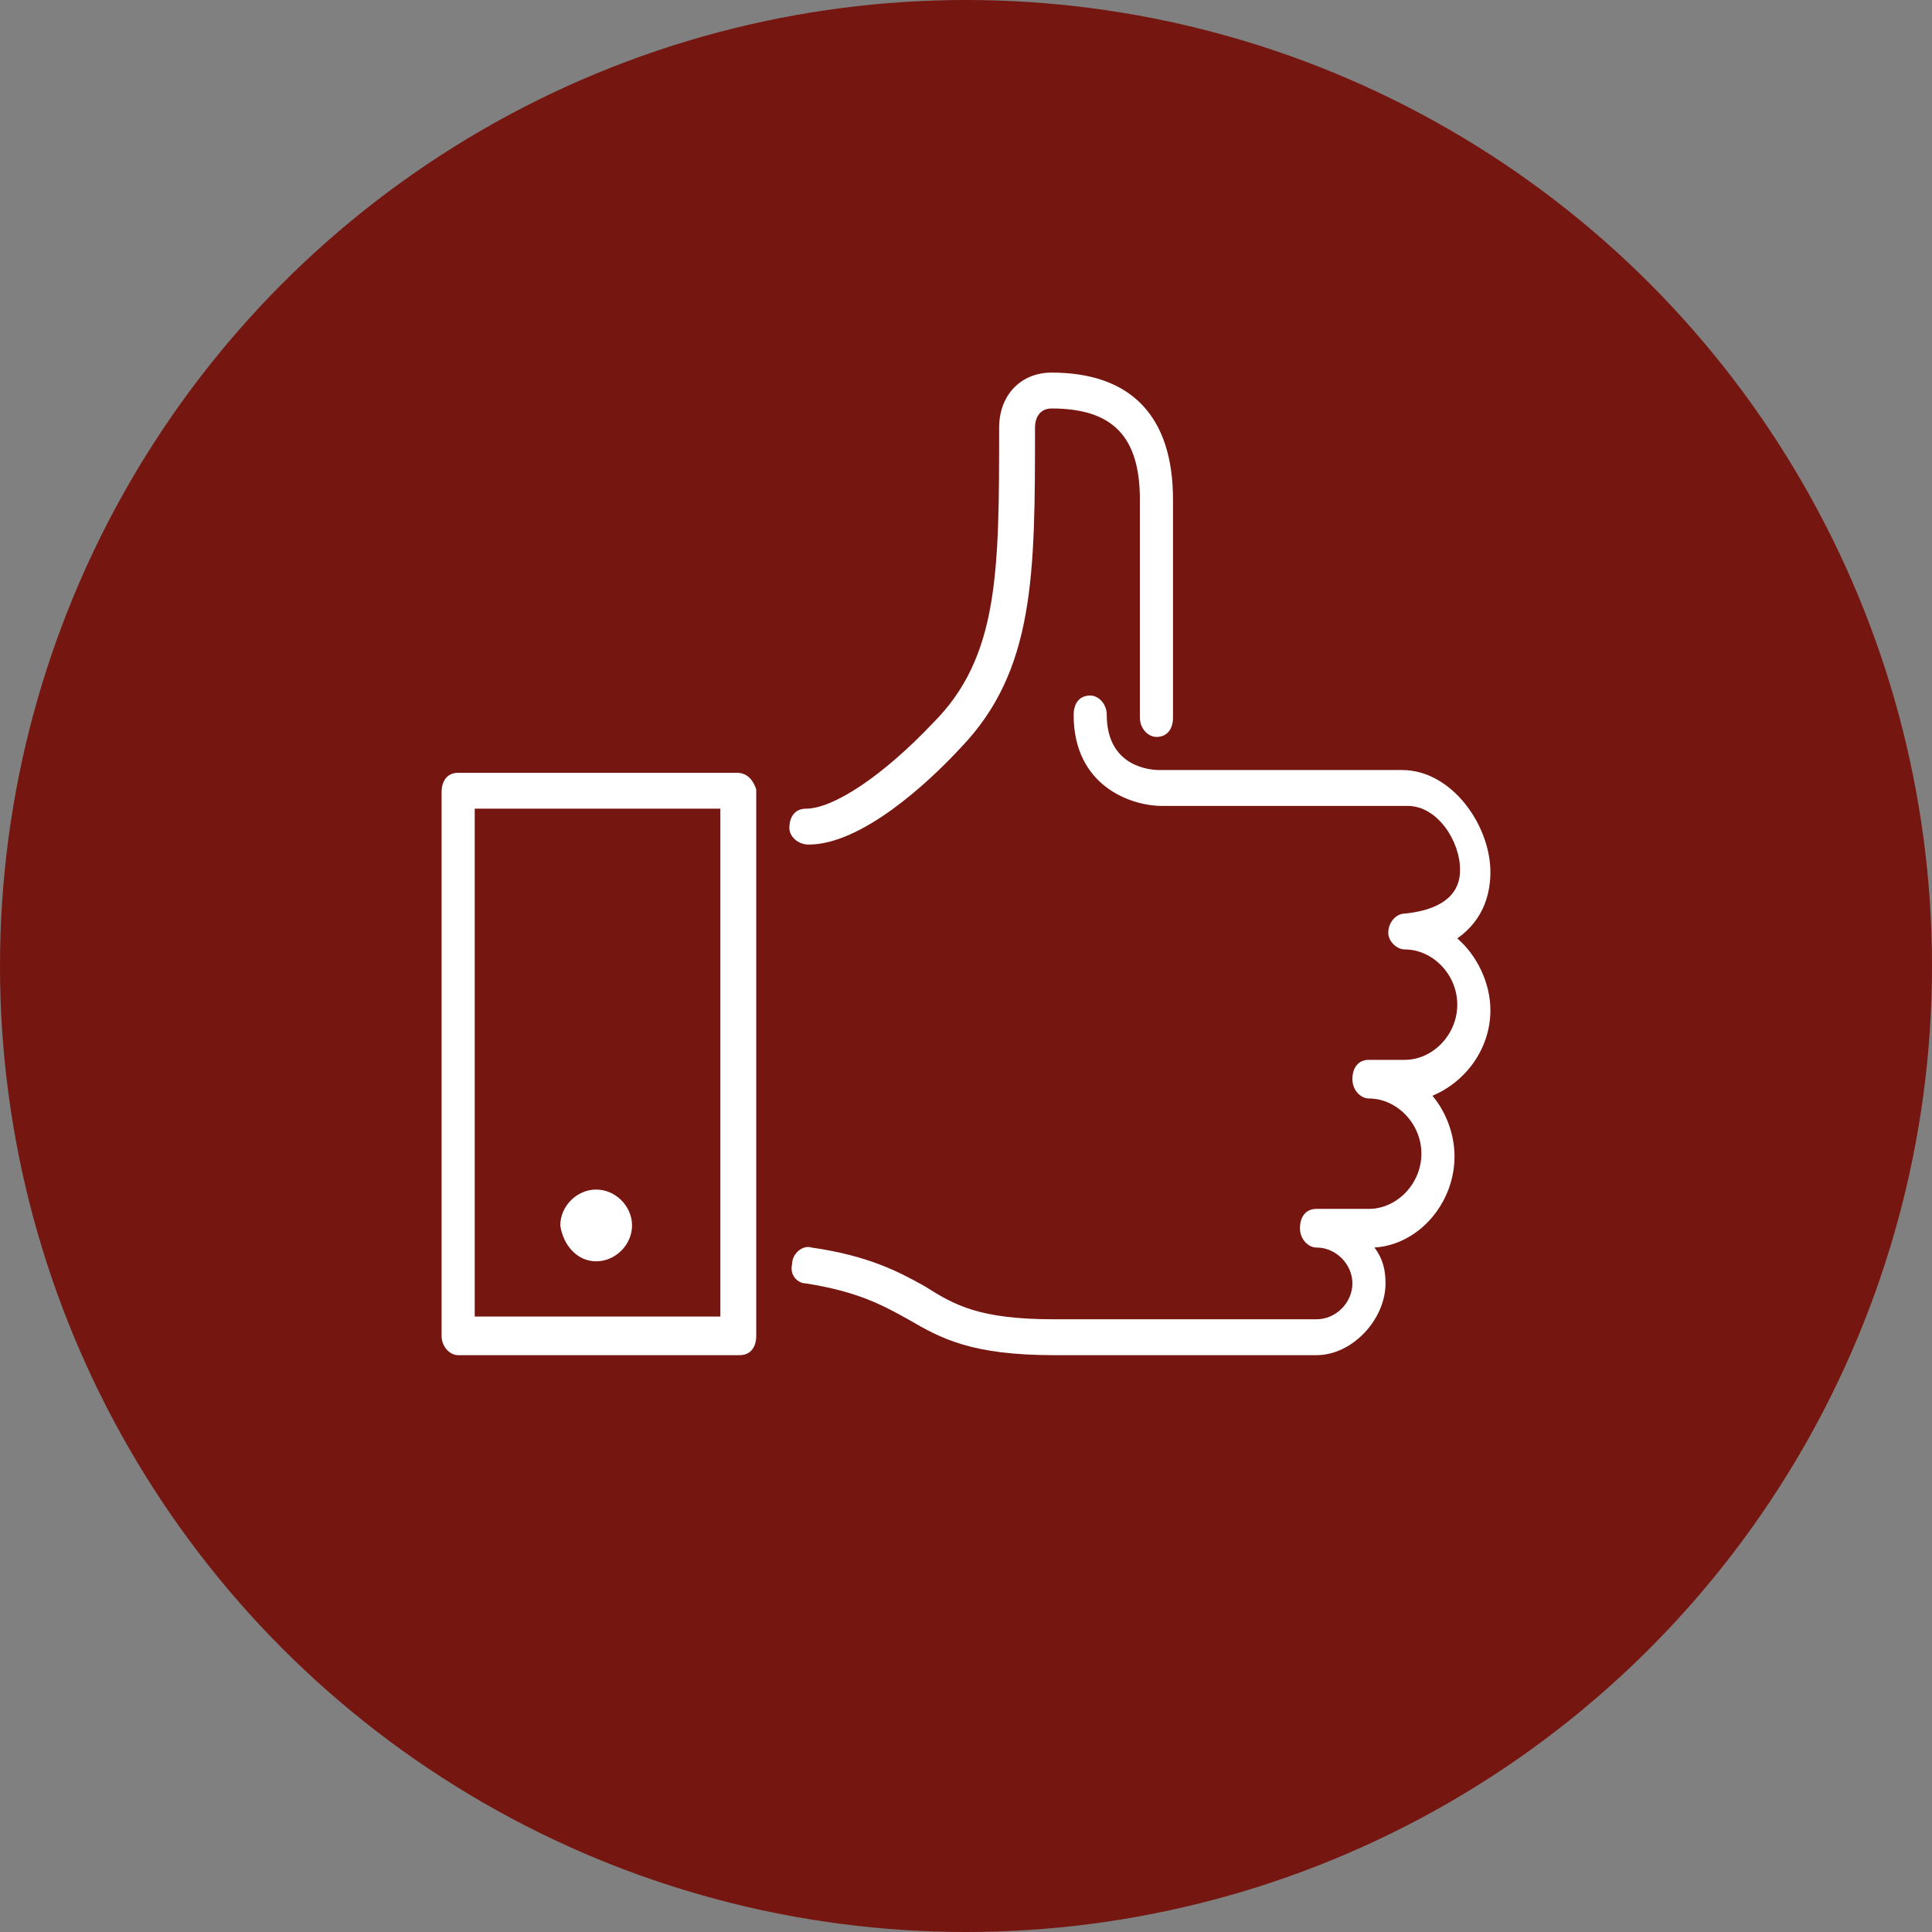 <svg width="70" height="70" viewBox="0 0 70 70" xmlns="http://www.w3.org/2000/svg">
	<rect x="0" y="0" width="70" height="70" fill="#808080" stroke="none"/>
	<circle fill="#761610" cx="35" cy="35" r="35"/>
	<path fill="#fff" d="M54,31.6c0-1.7-1.4-3.7-3.2-3.7H42c-0.3,0-1.9-0.1-1.9-2c0-0.4-0.3-0.7-0.6-0.7c-0.4,0-0.6,0.3-0.6,0.7c0,2.6,2.1,3.3,3.2,3.3H51c1.1,0,1.9,1.3,1.9,2.3c0,0.3,0,1.4-2,1.6c-0.3,0-0.6,0.3-0.6,0.7c0,0.3,0.3,0.6,0.6,0.6c1,0,1.9,0.9,1.9,2c0,1.1-0.9,2-1.9,2h-1.3c-0.4,0-0.6,0.3-0.6,0.7c0,0.4,0.3,0.7,0.6,0.7c1,0,1.9,0.9,1.9,2c0,1.1-0.9,2-1.9,2h-1.9c-0.4,0-0.6,0.3-0.6,0.7s0.3,0.7,0.6,0.7c0.7,0,1.3,0.6,1.3,1.3c0,0.7-0.6,1.3-1.3,1.3h-9.5c-2.7,0-3.6-0.5-4.7-1.2c-0.9-0.5-2-1.1-4.1-1.4c-0.3-0.1-0.7,0.2-0.7,0.6c-0.1,0.4,0.2,0.7,0.5,0.7c1.9,0.3,2.8,0.8,3.7,1.3c1.2,0.7,2.3,1.3,5.3,1.3h9.5c1.3,0,2.5-1.3,2.5-2.6c0-0.5-0.1-0.9-0.4-1.3c1.6-0.1,2.9-1.6,2.9-3.3c0-0.8-0.3-1.6-0.8-2.2c1.2-0.5,2.1-1.7,2.1-3.1c0-1-0.5-2-1.2-2.6C53.8,33.3,54,32.3,54,31.6z"/>
	<path fill="#fff" d="M21.6,45.7c0.7,0,1.3-0.6,1.3-1.3c0-0.7-0.6-1.3-1.3-1.3s-1.3,0.6-1.3,1.3C20.4,45.1,20.9,45.7,21.6,45.7z"/>
	<path fill="#fff" d="M29.3,30.6c1.9,0,4.3-2.2,5.5-3.5c2.7-2.8,2.7-6.3,2.7-11.6c0-0.4,0.2-0.7,0.6-0.7c2.2,0,3.2,1,3.2,3.3V26c0,0.4,0.3,0.7,0.6,0.7c0.4,0,0.6-0.3,0.6-0.7v-7.9c0-3-1.5-4.6-4.4-4.6c-1.1,0-1.9,0.8-1.9,2c0,5.2,0,8.3-2.4,10.7c-1.8,1.9-3.6,3.1-4.6,3.1c-0.4,0-0.6,0.3-0.6,0.7C28.6,30.3,28.9,30.6,29.3,30.6z"/>
	<path fill="#fff" d="M26.7,28H16.6c-0.4,0-0.6,0.3-0.6,0.7v19.7c0,0.4,0.3,0.7,0.6,0.7h10.2c0.4,0,0.6-0.3,0.6-0.7V28.6C27.3,28.3,27.1,28,26.7,28z M26.1,47.7h-8.9V29.3h8.9V47.7z"/>
</svg>
